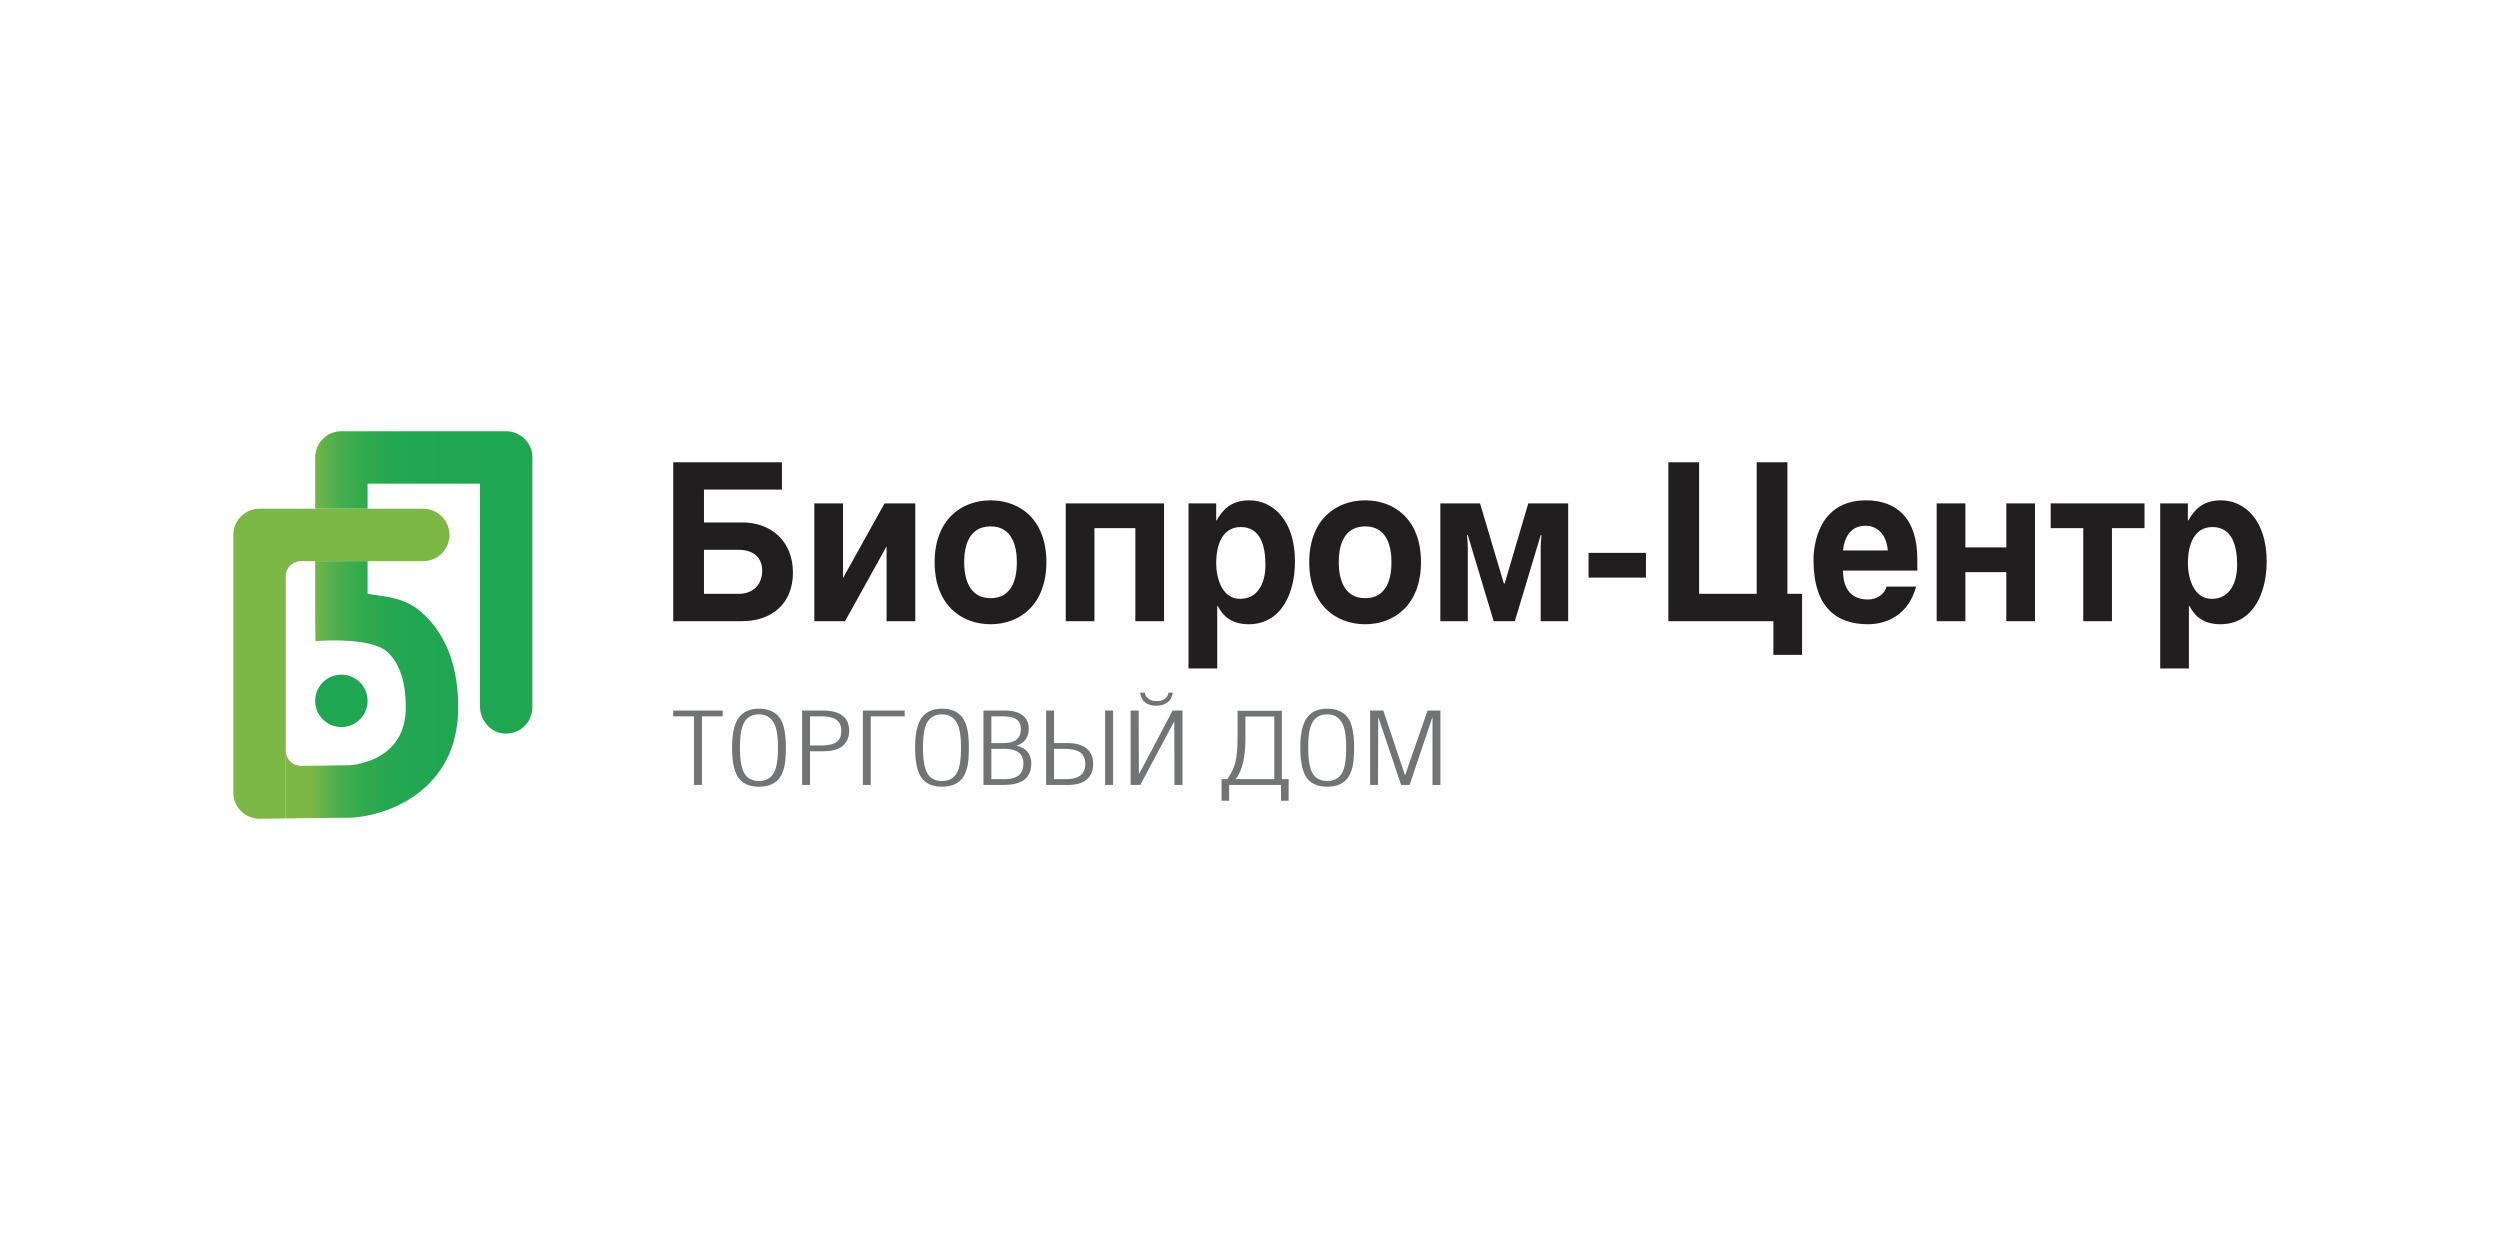 <svg xmlns="http://www.w3.org/2000/svg" viewBox="0 0 300 150"><path fill="none" d="M34.287 91.923l7.613-.091c1.224-.092 6.793-.85 6.793-6.944 0-3.076-.745-5.313-2.215-6.651-2.072-1.885-5.156-1.62-5.188-1.617l-3.438.324-.03-3.45V67.338h-3.535v24.585z"/><path fill="none" d="M34.287 69.172v20.895c0 1.022.834 1.846 1.855 1.834l5.758-.07c1.224-.091 6.793-.85 6.793-6.943 0-3.076-.745-5.313-2.215-6.651-2.072-1.886-8.626-1.293-8.626-1.293l-.03-3.45V67.338H36.12c-1.012 0-1.833.821-1.833 1.834zm6.68 11.787a3.143 3.143 0 110 6.286 3.143 3.143 0 010-6.286z"/><path fill="#1FA651" d="M40.966 87.246a3.143 3.143 0 100-6.287 3.143 3.143 0 000 6.287z"/><linearGradient id="a" gradientUnits="userSpaceOnUse" x1="34.548" y1="74.981" x2="59.962" y2="74.981"><stop offset="0" stop-color="#7bb846"/><stop offset=".112" stop-color="#7bb846"/><stop offset=".124" stop-color="#75b747"/><stop offset=".187" stop-color="#5ab24a"/><stop offset=".259" stop-color="#44ad4d"/><stop offset=".343" stop-color="#33aa4f"/><stop offset=".447" stop-color="#28a850"/><stop offset=".594" stop-color="#21a651"/><stop offset="1" stop-color="#1fa651"/></linearGradient><path fill="url(#a)" d="M37.823 69.041v-1.703h6.287V71.267c1.946.314 4.39.345 6.523 2.251 2.884 2.579 4.347 6.404 4.347 11.37 0 9.92-8.366 12.988-12.79 13.224l-.13.005-7.773.093v-8.143c0 1.022.834 1.846 1.855 1.834l5.758-.07c1.224-.091 6.793-.85 6.793-6.943 0-3.076-.745-5.313-2.215-6.651-2.072-1.886-8.626-1.293-8.626-1.293l-.03-3.45V69.04zm22.92-17.288H40.966a3.143 3.143 0 00-3.143 3.143v6.156h6.287v-3.013H57.6v26.714c0 1.642 1.2 3.108 2.834 3.264a3.144 3.144 0 003.452-3.129V54.896a3.143 3.143 0 00-3.143-3.143z"/><path fill="#7BB846" d="M50.79 61.052H31.142A3.143 3.143 0 0028 64.195v30.909c0 1.75 1.43 3.164 3.18 3.143l3.107-.037V69.172c0-1.013.82-1.834 1.833-1.834h14.67a3.143 3.143 0 000-6.286z"/><g fill="#211E1F"><path d="M93.832 55.469v3.284h-9.355v3.94h4.616c3.42 0 6.058 2.233 6.058 6.017 0 3.756-2.565 5.832-6.106 5.832h-8.256V55.469h13.043zm-9.355 15.79h4.177c1.783 0 2.809-1.183 2.809-2.76 0-1.681-1.148-2.521-2.81-2.521h-4.176v5.28zM101.163 69.367l4.983-8.96h3.688v14.135h-3.444v-8.985l-4.983 8.985h-3.688V60.408h3.444v8.959zM125.567 67.449c0 5.096-3.176 7.46-6.693 7.46-3.517 0-6.717-2.338-6.717-7.434 0-5.097 3.2-7.435 6.717-7.435 3.517 0 6.693 2.312 6.693 7.409zm-9.868 0c0 1.812.513 4.334 3.175 4.334s3.15-2.495 3.15-4.308-.488-4.308-3.15-4.308-3.175 2.47-3.175 4.282zM139.687 60.408v14.134h-3.444V63.376h-4.91v11.166h-3.443V60.408h11.797zM145.943 62.457h.049c.635-1.104 1.588-2.417 3.908-2.417 2.907 0 5.496 2.443 5.496 7.33 0 3.861-1.661 7.54-5.57 7.54-2.417 0-3.272-1.419-3.687-2.18l-.074-.027v7.514h-3.444v-19.81h3.322v2.05zm0 5.123c0 1.681.635 4.282 2.858 4.282 2.198 0 3.053-1.97 3.053-4.072 0-2.259-.586-4.545-2.955-4.545-2.199 0-2.956 2.102-2.956 4.335zM170.518 67.449c0 5.096-3.175 7.46-6.693 7.46-3.517 0-6.717-2.338-6.717-7.434 0-5.097 3.2-7.435 6.717-7.435 3.518 0 6.693 2.312 6.693 7.409zm-9.868 0c0 1.812.513 4.334 3.175 4.334 2.663 0 3.151-2.495 3.151-4.308s-.488-4.308-3.15-4.308c-2.663 0-3.176 2.47-3.176 4.282zM180.462 70.024h.098l2.833-9.616h4.787v14.134h-3.297v-8.67c0-.761.098-1.655.098-1.655h-.098l-3.102 10.325h-2.54l-3.102-10.325h-.098s.098.894.098 1.656v8.669h-3.298V60.408h4.763l2.858 9.616zM197.514 69.314h-6.888v-2.969h6.888v2.969zM203.89 71.258h6.913v-15.79h3.688v15.79h1.759v7.33h-3.444v-4.046h-12.604V55.469h3.689v15.79zM229.932 70.391c-.904 3.389-3.518 4.519-5.765 4.519-3.688 0-6.546-1.918-6.546-7.724 0-1.708.562-7.146 6.302-7.146 3.688 0 6.155 2.18 6.155 7.04v1.393h-8.915c0 1.077.22 3.468 3.004 3.468.977 0 1.954-.552 2.223-1.55h3.542zm-3.396-4.335c-.195-2.26-1.563-2.968-2.662-2.968-1.636 0-2.516 1.13-2.711 2.968h5.373zM235.845 65.688h4.91v-5.28h3.444v14.134h-3.444v-5.884h-4.91v5.884h-3.444V60.408h3.444v5.28zM249.99 74.542V63.376h-3.908v-2.968h11.26v2.968h-3.908v11.166h-3.444zM262.547 62.457h.05c.634-1.104 1.587-2.417 3.907-2.417 2.907 0 5.496 2.443 5.496 7.33 0 3.861-1.661 7.54-5.57 7.54-2.417 0-3.272-1.419-3.687-2.18l-.074-.027v7.514h-3.444v-19.81h3.322v2.05zm0 5.123c0 1.681.635 4.282 2.858 4.282 2.198 0 3.053-1.97 3.053-4.072 0-2.259-.586-4.545-2.955-4.545-2.199 0-2.956 2.102-2.956 4.335z"/></g><g fill="#717374"><path d="M83.275 85.962h-2.486v-.695h5.933v.695h-2.486v8.227h-.961v-8.227zM91.068 94.4c-1.007 0-1.769-.29-2.288-.868-.62-.695-.93-1.97-.93-3.822 0-1.77.305-3.015.915-3.735.529-.62 1.296-.93 2.303-.93 1.342 0 2.257.512 2.745 1.539.326.678.488 1.72.488 3.126 0 .943-.056 1.684-.167 2.22-.163.77-.458 1.354-.885 1.75-.519.48-1.246.72-2.18.72zm0-.682c.925 0 1.56-.4 1.907-1.203.254-.596.38-1.531.38-2.805 0-1.183-.116-2.068-.35-2.656-.356-.885-1.002-1.328-1.937-1.328-.925 0-1.56.422-1.906 1.266-.244.588-.366 1.494-.366 2.718 0 1.589.213 2.677.64 3.264.366.496.91.744 1.632.744zM97.2 94.19h-.946v-8.923h2.486c.946 0 1.683.17 2.211.508.63.403.946 1.033.946 1.89 0 .808-.262 1.424-.786 1.848-.523.425-1.283.637-2.28.637H97.2v4.04zm0-8.228v3.494h1.235c.844 0 1.459-.115 1.845-.346.448-.263.671-.728.671-1.395 0-.626-.198-1.074-.594-1.346-.397-.271-.987-.407-1.77-.407H97.2zM108.561 85.962h-4.072v8.227h-.945v-8.922h5.017v.695zM113.03 94.4c-1.006 0-1.769-.29-2.288-.868-.62-.695-.93-1.97-.93-3.822 0-1.77.305-3.015.915-3.735.529-.62 1.297-.93 2.303-.93 1.342 0 2.257.512 2.745 1.539.326.678.489 1.72.489 3.126 0 .943-.056 1.684-.168 2.22-.163.77-.457 1.354-.885 1.75-.518.48-1.245.72-2.18.72zm0-.682c.926 0 1.561-.4 1.907-1.203.254-.596.381-1.531.381-2.805 0-1.183-.117-2.068-.35-2.656-.357-.885-1.002-1.328-1.938-1.328-.925 0-1.56.422-1.906 1.266-.244.588-.366 1.494-.366 2.718 0 1.589.214 2.677.64 3.264.367.496.91.744 1.632.744zM120.412 94.19h-2.395v-8.923h2.593c.854 0 1.525.17 2.014.51.549.38.823.936.823 1.671 0 .48-.112.89-.335 1.227-.255.372-.641.64-1.16.806.61.132 1.062.386 1.358.762.295.376.442.836.442 1.382 0 1.007-.376 1.718-1.129 2.13-.528.29-1.265.434-2.211.434zm-1.449-8.228v3.21h1.358c.67 0 1.174-.104 1.51-.31.447-.273.67-.736.67-1.388 0-.603-.234-1.02-.701-1.252-.346-.173-.87-.26-1.571-.26h-1.266zm0 3.903v3.63h1.556c.722 0 1.266-.128 1.632-.384.437-.305.656-.805.656-1.499 0-.669-.244-1.144-.733-1.425-.376-.215-.894-.322-1.555-.322h-1.556zM125.536 85.267h.946v3.904h1.632c.986 0 1.743.215 2.272.644.529.43.793 1.045.793 1.846 0 .868-.285 1.517-.854 1.946-.509.388-1.215.582-2.12.582h-2.669v-8.922zm.946 4.598v3.63h1.449c1.535 0 2.303-.603 2.303-1.809 0-.67-.224-1.148-.672-1.437-.396-.256-1.011-.384-1.845-.384h-1.235zm7.092 4.324h-.961v-8.922h.96v8.922zM141.9 85.267v8.922h-.96l-.03-7.632-4.072 7.632h-1.16v-8.922h.961l.03 7.658 4.042-7.658h1.19zm-4.49-.99c.33.272.764.409 1.303.409.56 0 1.02-.135 1.38-.403.361-.269.573-.655.634-1.159h-.504c-.152.67-.63 1.004-1.433 1.004-.377 0-.692-.087-.946-.26a1.111 1.111 0 01-.473-.744h-.549c.061.496.257.88.587 1.153zM147.27 93.496c.467-.652.79-1.326.968-2.023.177-.697.267-1.718.267-3.062v-3.118h5.322v8.203h.809v2.589h-.915v-1.896h-6.223v1.896h-.915v-2.59h.686zm1.021 0h4.622v-7.51h-3.463v2.636c0 1.072-.091 2.016-.274 2.832-.183.817-.478 1.498-.885 2.042zM159.257 94.4c-1.007 0-1.77-.29-2.288-.868-.62-.695-.93-1.97-.93-3.822 0-1.77.305-3.015.915-3.735.528-.62 1.296-.93 2.303-.93 1.342 0 2.257.512 2.745 1.539.325.678.488 1.72.488 3.126 0 .943-.056 1.684-.168 2.22-.163.77-.457 1.354-.884 1.75-.519.48-1.246.72-2.181.72zm0-.682c.925 0 1.56-.4 1.906-1.203.254-.596.381-1.531.381-2.805 0-1.183-.117-2.068-.35-2.656-.356-.885-1.002-1.328-1.937-1.328-.926 0-1.561.422-1.907 1.266-.244.588-.366 1.494-.366 2.718 0 1.589.214 2.677.64 3.264.367.496.91.744 1.633.744zM165.357 94.19h-.945v-8.923h1.586l2.608 7.783 2.7-7.783h1.54v8.922h-.946v-8.153l-2.745 8.153h-1.022l-2.745-8.153-.03 8.153z"/></g></svg>